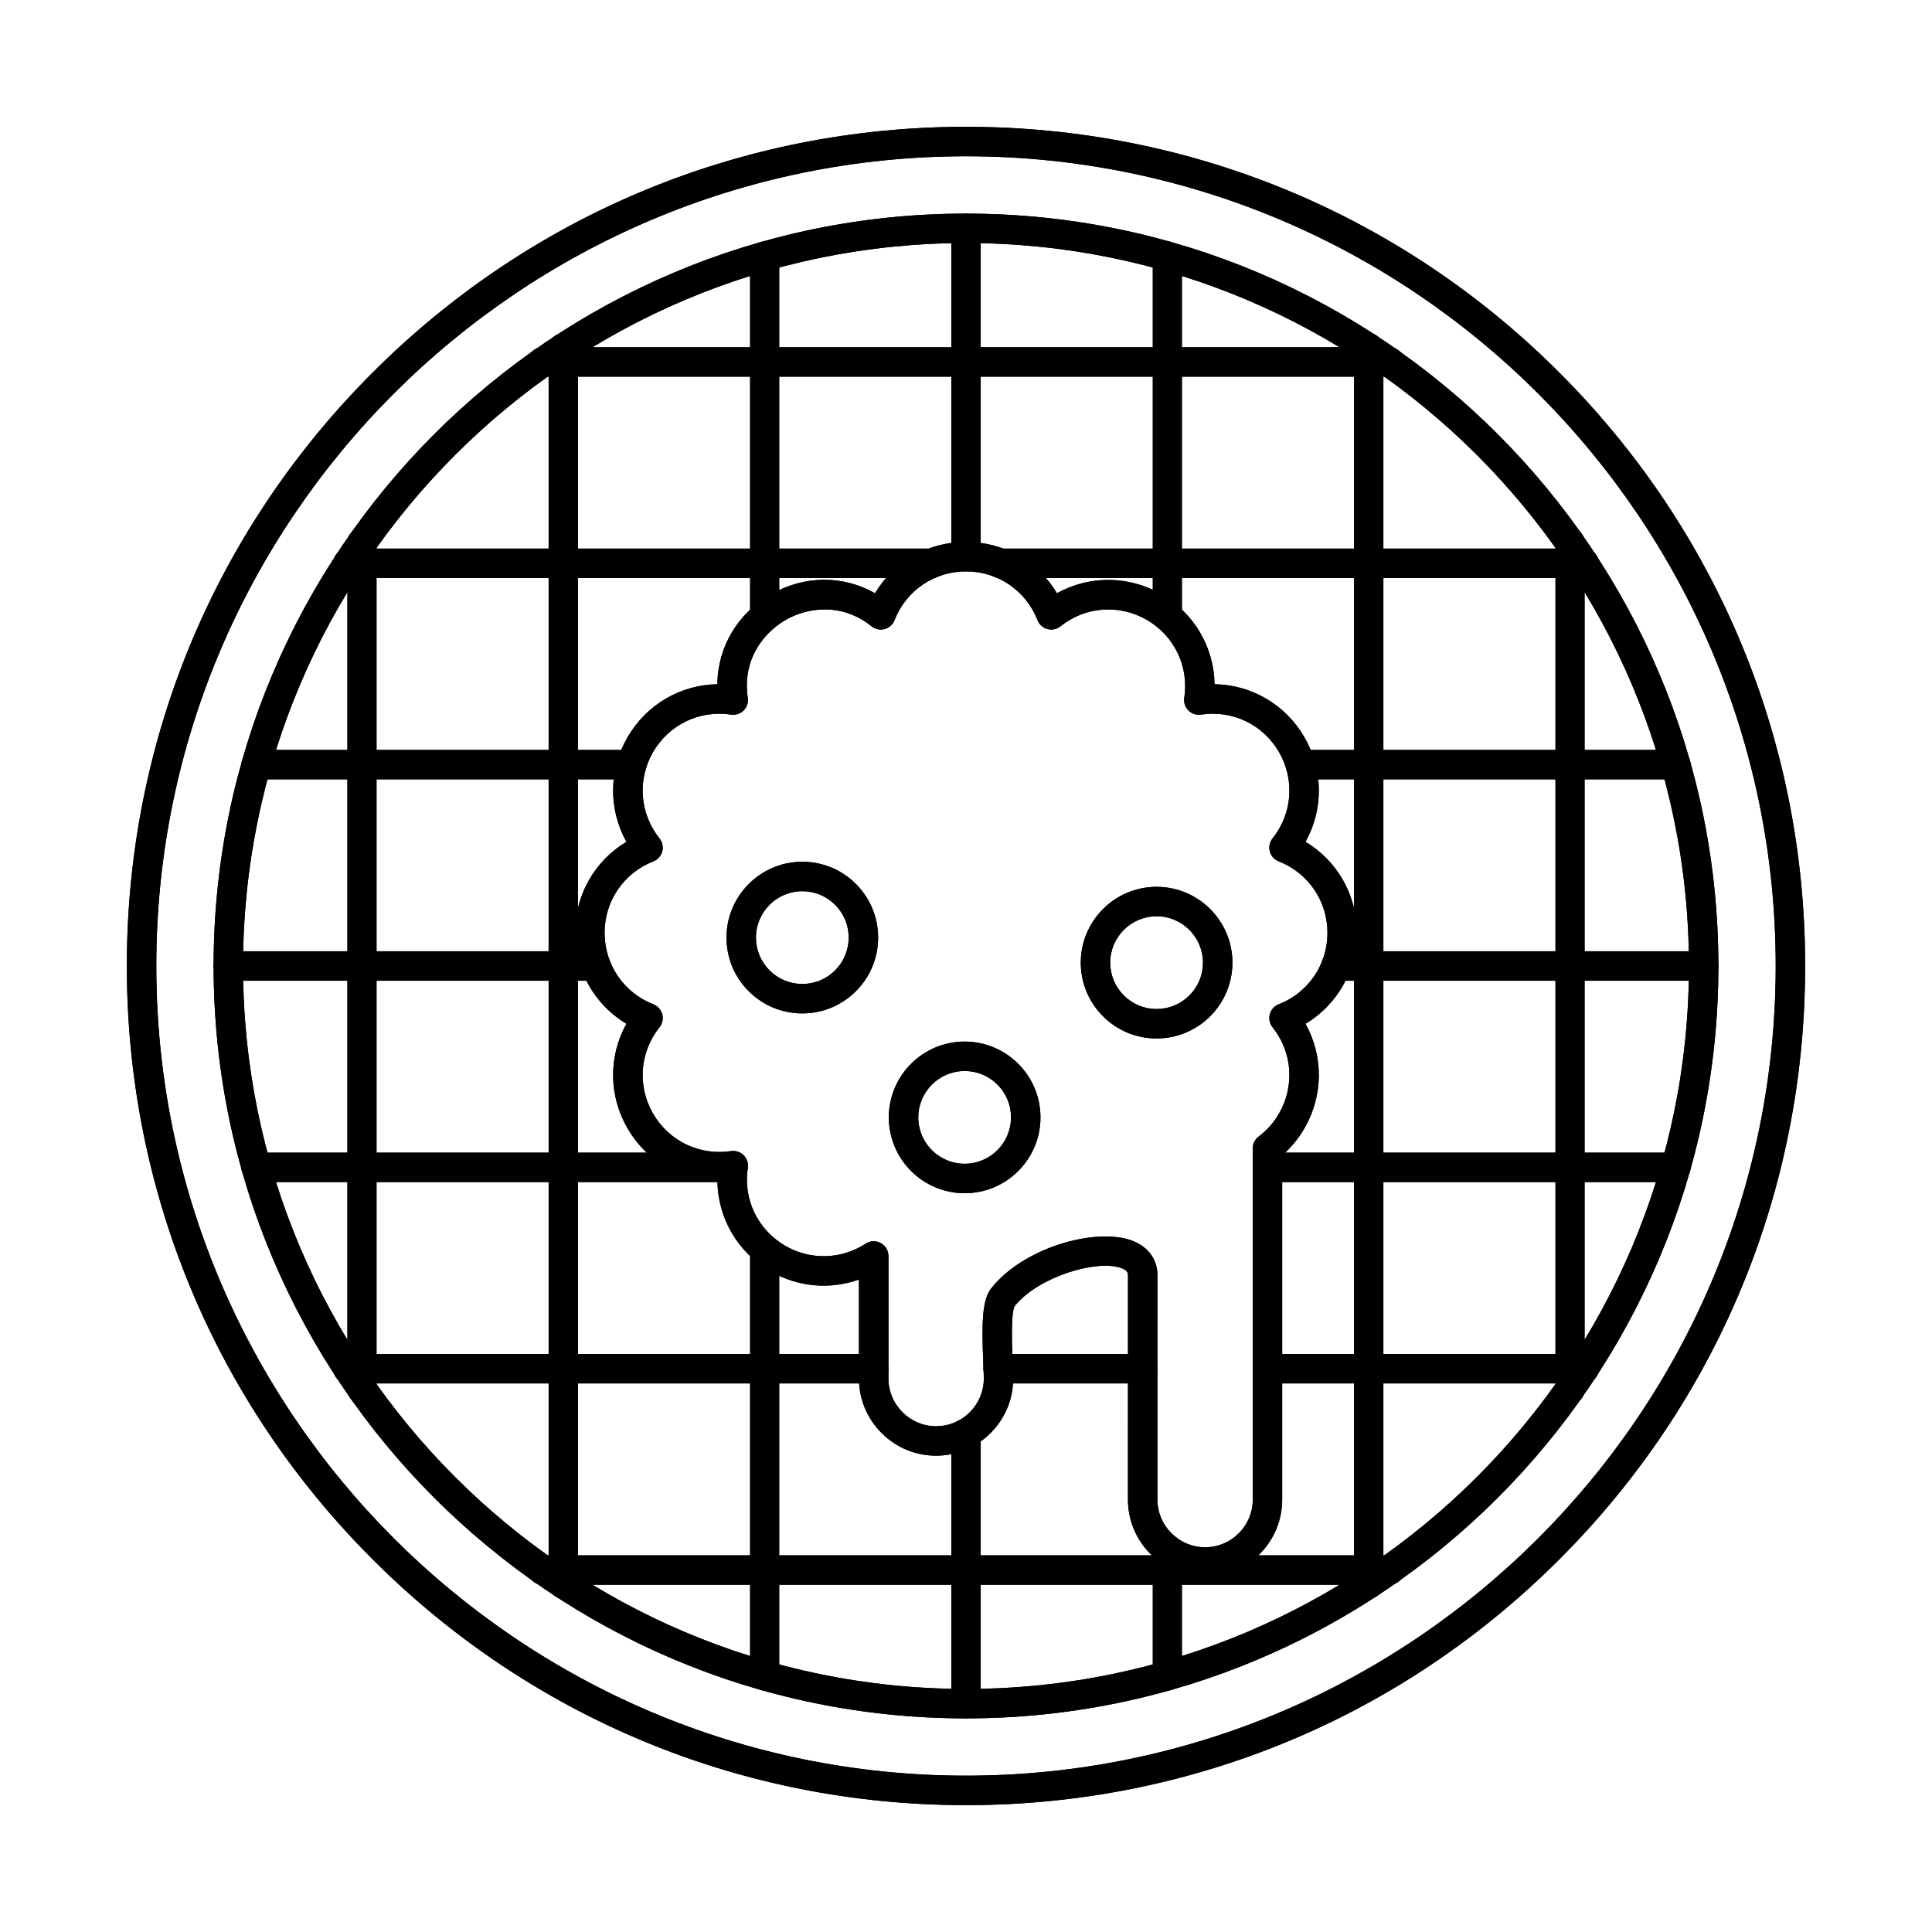 <?xml version="1.0" encoding="UTF-8"?>
<!-- The Best Svg Icon site in the world: iconSvg.co, Visit us! https://iconsvg.co -->
<svg fill="#000000" width="800px" height="800px" version="1.1" viewBox="144 144 512 512" xmlns="http://www.w3.org/2000/svg">
 <g fill-rule="evenodd">
  <path d="m412.81 490.23c0 0.004-0.004 0.004-0.004 0.004 0-0.004 0-0.004 0.004-0.004zm37.926-8.188-0.008 59.367c0 3.359 1.32 6.527 3.715 8.922 2.394 2.394 5.562 3.715 8.918 3.715 6.965 0 12.637-5.668 12.637-12.633l0.004-93.098c0-1.227 0.578-2.383 1.559-3.117 2.191-1.648 4.004-3.695 5.391-6.094 4.219-7.309 3.543-16.285-1.719-22.875-0.773-0.973-1.043-2.246-0.719-3.445 0.32-1.199 1.191-2.172 2.348-2.625 7.856-3.074 12.93-10.516 12.93-18.949 0-8.438-5.074-15.875-12.93-18.949-1.152-0.453-2.023-1.426-2.344-2.625s-0.055-2.477 0.719-3.445c5.266-6.59 5.938-15.57 1.723-22.875-4.219-7.305-12.332-11.211-20.672-9.945-1.223 0.184-2.465-0.223-3.344-1.098-0.875-0.875-1.285-2.117-1.098-3.344 1.266-8.34-2.641-16.453-9.945-20.672-7.309-4.219-16.285-3.543-22.875 1.723-0.969 0.77-2.246 1.043-3.445 0.719-1.199-0.32-2.172-1.191-2.625-2.348-3.074-7.856-10.512-12.93-18.949-12.93-8.438-0.004-15.875 5.074-18.949 12.93-0.449 1.152-1.426 2.027-2.621 2.348-1.195 0.32-2.477 0.055-3.445-0.719-7.957-6.356-17.016-5.027-22.84-1.664-5.824 3.363-11.508 10.543-9.98 20.617 0.184 1.227-0.223 2.465-1.098 3.344-0.875 0.875-2.117 1.285-3.344 1.098-8.332-1.258-16.453 2.641-20.672 9.945-4.219 7.305-3.543 16.285 1.719 22.875 0.773 0.969 1.043 2.246 0.719 3.445-0.32 1.195-1.191 2.172-2.348 2.621-7.852 3.074-12.93 10.512-12.93 18.949s5.074 15.875 12.93 18.949c1.156 0.453 2.027 1.426 2.348 2.625 0.32 1.195 0.055 2.477-0.719 3.445-5.266 6.59-5.941 15.57-1.723 22.875 4.219 7.305 12.332 11.207 20.672 9.945 1.223-0.188 2.465 0.223 3.344 1.098 0.875 0.875 1.285 2.117 1.098 3.344-1.262 8.34 2.641 16.453 9.945 20.672 6.676 3.852 14.836 3.629 21.301-0.582 1.199-0.781 2.731-0.844 3.988-0.16 1.258 0.68 2.043 2 2.043 3.43v32.48c0 3.359 1.32 6.527 3.715 8.922 2.394 2.394 5.562 3.715 8.922 3.715 6.965-0.004 12.633-5.668 12.637-12.633 0-0.898-0.059-2.273-0.129-3.867-0.477-11.184-0.281-17.035 2.109-20.062 8.547-10.812 27.465-16.047 36.961-12.746 4.508 1.566 7.09 4.992 7.09 9.395zm12.625 79.805c-5.441 0-10.57-2.129-14.438-6s-6-8.996-6-14.438l0.008-59.367c0-0.582 0-1.379-1.848-2.019-6.606-2.301-22.012 2.383-28.215 10.133-1.047 2.098-0.648 11.438-0.496 14.973 0.07 1.684 0.133 3.137 0.133 4.199 0 5.441-2.129 10.57-6 14.438-3.867 3.867-8.996 6-14.434 6-5.441 0-10.57-2.133-14.438-6-3.867-3.871-6-8.996-6-14.438v-26.23c-7.652 2.715-16.176 2.008-23.43-2.18-8.707-5.027-13.922-14.055-14.082-23.836-9.781-0.16-18.805-5.375-23.832-14.082-5.027-8.707-5.027-19.133-0.277-27.684-8.391-5.027-13.602-14.059-13.602-24.113s5.211-19.082 13.602-24.113c-4.75-8.551-4.75-18.977 0.277-27.684 5.027-8.703 14.047-13.914 23.82-14.078 0.113-9.824 5.266-18.66 14.129-23.777 8.863-5.117 19.094-5.156 27.652-0.348 5.031-8.383 14.055-13.59 24.105-13.59v0c10.055 0 19.082 5.211 24.113 13.602 8.551-4.75 18.977-4.746 27.68 0.277 8.707 5.027 13.922 14.055 14.082 23.836 9.781 0.16 18.805 5.375 23.832 14.082 5.027 8.707 5.027 19.133 0.277 27.684 8.391 5.027 13.598 14.059 13.598 24.113 0 10.051-5.211 19.082-13.602 24.113 4.75 8.551 4.75 18.977-0.277 27.684-1.578 2.727-3.559 5.137-5.906 7.172v91.234c0 11.27-9.168 20.438-20.438 20.438zm-63.363-353.44c-105.64 0-191.59 85.949-191.59 191.59s85.945 191.59 191.59 191.59c105.64 0 191.59-85.945 191.59-191.59s-85.945-191.59-191.59-191.59zm0 390.98c-109.95 0-199.39-89.445-199.39-199.39 0-109.95 89.445-199.39 199.39-199.39 109.95 0 199.39 89.445 199.39 199.39 0 109.94-89.445 199.39-199.39 199.39z"/>
  <path d="m412.81 490.23-0.004 0.004 0.004-0.004zm37.926-8.188-0.008 59.367c0 3.359 1.32 6.527 3.715 8.922 2.394 2.394 5.562 3.715 8.918 3.715 6.965 0 12.637-5.668 12.637-12.633l0.004-93.098c0-1.227 0.578-2.383 1.559-3.117 2.191-1.648 4.004-3.695 5.391-6.094 4.219-7.309 3.543-16.285-1.719-22.875-0.773-0.973-1.043-2.246-0.719-3.445 0.32-1.199 1.191-2.172 2.348-2.625 7.856-3.074 12.93-10.516 12.93-18.949 0-8.438-5.074-15.875-12.93-18.949-1.152-0.453-2.023-1.426-2.344-2.625s-0.055-2.477 0.719-3.445c5.266-6.59 5.938-15.57 1.723-22.875-4.219-7.305-12.332-11.211-20.672-9.945-1.223 0.184-2.465-0.223-3.344-1.098-0.875-0.875-1.285-2.117-1.098-3.344 1.266-8.34-2.641-16.453-9.945-20.672-7.309-4.219-16.285-3.543-22.875 1.723-0.969 0.77-2.246 1.043-3.445 0.719-1.199-0.32-2.172-1.191-2.625-2.348-3.074-7.856-10.512-12.93-18.949-12.93-8.438-0.004-15.875 5.074-18.949 12.93-0.449 1.152-1.426 2.027-2.621 2.348-1.195 0.32-2.477 0.055-3.445-0.719-7.957-6.356-17.016-5.027-22.84-1.664-5.824 3.363-11.508 10.543-9.98 20.617 0.184 1.227-0.223 2.465-1.098 3.344-0.875 0.875-2.117 1.285-3.344 1.098-8.332-1.258-16.453 2.641-20.672 9.945-4.219 7.305-3.543 16.285 1.719 22.875 0.773 0.969 1.043 2.246 0.719 3.445-0.32 1.195-1.191 2.172-2.348 2.621-7.852 3.074-12.93 10.512-12.93 18.949s5.074 15.875 12.93 18.949c1.156 0.453 2.027 1.426 2.348 2.625 0.32 1.195 0.055 2.477-0.719 3.445-5.266 6.59-5.941 15.57-1.723 22.875 4.219 7.305 12.332 11.207 20.672 9.945 1.223-0.188 2.465 0.223 3.344 1.098 0.875 0.875 1.285 2.117 1.098 3.344-1.262 8.34 2.641 16.453 9.945 20.672 6.676 3.852 14.836 3.629 21.301-0.582 1.199-0.781 2.731-0.844 3.988-0.16 1.258 0.68 2.043 2 2.043 3.43v32.48c0 3.359 1.32 6.527 3.715 8.922 2.394 2.394 5.562 3.715 8.922 3.715 6.965-0.004 12.637-5.668 12.637-12.633 0-0.898-0.059-2.273-0.129-3.867-0.477-11.184-0.281-17.035 2.109-20.062 8.547-10.812 27.465-16.047 36.961-12.746 4.508 1.566 7.09 4.992 7.09 9.395zm12.625 79.805c-5.441 0-10.57-2.129-14.438-6s-6-8.996-6-14.438l0.008-59.367c0-0.582 0-1.379-1.848-2.019-6.606-2.301-22.012 2.383-28.215 10.133-1.047 2.098-0.648 11.438-0.496 14.973 0.07 1.684 0.133 3.137 0.133 4.199 0 5.441-2.129 10.57-6 14.438-3.867 3.867-8.996 6-14.434 6-5.441 0-10.57-2.133-14.438-6-3.867-3.871-6-8.996-6-14.438v-26.23c-7.652 2.715-16.176 2.008-23.43-2.18-8.707-5.027-13.922-14.055-14.082-23.836-9.781-0.16-18.805-5.375-23.832-14.082-5.027-8.707-5.027-19.133-0.277-27.684-8.391-5.027-13.602-14.059-13.602-24.113s5.211-19.082 13.602-24.113c-4.75-8.551-4.75-18.977 0.277-27.684 5.027-8.703 14.047-13.914 23.82-14.078 0.113-9.824 5.266-18.66 14.129-23.777 8.863-5.117 19.094-5.156 27.652-0.348 5.031-8.383 14.055-13.59 24.105-13.59 10.055 0 19.082 5.211 24.113 13.602 8.551-4.75 18.977-4.746 27.68 0.277 8.707 5.027 13.922 14.055 14.082 23.836 9.781 0.16 18.805 5.375 23.832 14.082 5.027 8.707 5.027 19.133 0.277 27.684 8.391 5.027 13.598 14.059 13.598 24.113 0 10.051-5.211 19.082-13.602 24.113 4.75 8.551 4.75 18.977-0.277 27.684-1.578 2.727-3.559 5.137-5.906 7.172v91.234c0 11.27-9.168 20.438-20.438 20.438zm-63.363-353.44c-105.64 0-191.59 85.949-191.59 191.59s85.945 191.59 191.59 191.59c105.64 0 191.59-85.945 191.59-191.59s-85.945-191.59-191.59-191.59zm0 390.98c-109.95 0-199.39-89.445-199.39-199.39 0-109.95 89.445-199.39 199.39-199.39 109.95 0 199.39 89.445 199.39 199.39 0 109.94-89.445 199.39-199.39 199.39z"/>
  <path d="m400 185.41c-118.32 0-214.58 96.262-214.58 214.58 0 118.32 96.262 214.58 214.58 214.58s214.58-96.262 214.58-214.58c0-118.32-96.262-214.58-214.58-214.58zm0 436.97c-59.402 0-115.25-23.133-157.25-65.137s-65.137-97.848-65.137-157.25 23.133-115.25 65.133-157.25c42.004-42.004 97.848-65.137 157.25-65.137s115.25 23.133 157.25 65.137 65.137 97.848 65.137 157.25-23.133 115.25-65.137 157.25c-42.004 42-97.848 65.137-157.25 65.137z"/>
  <path d="m400 185.41c-118.32 0-214.58 96.262-214.58 214.58 0 118.32 96.262 214.58 214.58 214.58s214.58-96.262 214.58-214.58c0-118.32-96.262-214.58-214.58-214.58zm0 436.97c-59.402 0-115.25-23.133-157.25-65.137s-65.137-97.848-65.137-157.25 23.133-115.25 65.133-157.25c42.004-42.004 97.848-65.137 157.25-65.137s115.25 23.133 157.25 65.137 65.137 97.848 65.137 157.25-23.133 115.25-65.137 157.25c-42.004 42-97.848 65.137-157.25 65.137z"/>
  <path d="m399.64 427.83c-6.777 0-12.289 5.512-12.289 12.289 0 6.773 5.512 12.289 12.289 12.289 6.777-0.004 12.289-5.512 12.289-12.289 0-3.285-1.277-6.367-3.598-8.691-2.32-2.324-5.406-3.602-8.691-3.602zm0 32.383c-11.078-0.004-20.09-9.016-20.09-20.094 0-11.082 9.012-20.09 20.094-20.09 11.078 0 20.094 9.016 20.09 20.094 0 11.078-9.012 20.094-20.094 20.094z"/>
  <path d="m399.64 427.83c-6.777 0-12.289 5.512-12.289 12.289 0 6.773 5.512 12.289 12.289 12.289 6.777-0.004 12.289-5.512 12.289-12.289 0-3.285-1.277-6.367-3.598-8.691-2.32-2.324-5.406-3.602-8.691-3.602zm0 32.383c-11.078-0.004-20.09-9.016-20.09-20.094 0-11.082 9.012-20.09 20.094-20.09 11.078 0 20.09 9.016 20.09 20.094s-9.012 20.094-20.094 20.094z"/>
  <path d="m356.62 380.18c-6.777 0-12.289 5.516-12.289 12.289 0 3.281 1.277 6.367 3.602 8.691 2.32 2.32 5.406 3.602 8.691 3.602v-0.004c3.281 0 6.367-1.277 8.688-3.598 2.32-2.32 3.598-5.406 3.598-8.688 0-3.285-1.277-6.371-3.598-8.691s-5.406-3.602-8.691-3.602zm0 32.383c-5.367 0-10.41-2.09-14.207-5.887-3.797-3.797-5.887-8.84-5.883-14.207 0-11.078 9.012-20.094 20.09-20.094 5.367 0 10.414 2.09 14.207 5.887 3.793 3.793 5.883 8.84 5.883 14.207 0 5.363-2.09 10.41-5.887 14.207-3.793 3.793-8.84 5.887-14.207 5.883z"/>
  <path d="m356.62 380.18c-6.777 0-12.289 5.516-12.289 12.289 0 3.281 1.277 6.367 3.602 8.691 2.32 2.32 5.406 3.602 8.691 3.602v-0.004c3.281 0 6.367-1.277 8.688-3.598 2.32-2.32 3.598-5.406 3.598-8.688 0-3.285-1.277-6.371-3.598-8.691s-5.406-3.602-8.691-3.602zm0 32.383c-5.367 0-10.41-2.09-14.207-5.887-3.797-3.797-5.883-8.84-5.883-14.207 0-11.078 9.012-20.094 20.09-20.094 5.367 0 10.414 2.09 14.207 5.887 3.793 3.793 5.883 8.84 5.883 14.207 0 5.363-2.09 10.41-5.887 14.207-3.793 3.793-8.84 5.887-14.207 5.883z"/>
  <path d="m450.51 386.82c-6.777 0-12.293 5.516-12.293 12.289 0 3.281 1.277 6.371 3.602 8.691 2.32 2.32 5.406 3.602 8.691 3.602 3.281 0 6.367-1.277 8.688-3.598 2.32-2.32 3.602-5.406 3.602-8.691 0-6.777-5.512-12.289-12.289-12.293zm0 32.383c-5.367 0-10.414-2.09-14.207-5.887-3.797-3.797-5.887-8.84-5.883-14.207 0-11.078 9.012-20.09 20.094-20.09 11.078 0 20.09 9.012 20.09 20.094 0 11.078-9.016 20.09-20.09 20.09z"/>
  <path d="m450.51 386.82c-6.777 0-12.293 5.516-12.293 12.289 0 3.281 1.277 6.371 3.602 8.691 2.32 2.32 5.406 3.602 8.691 3.602 3.281 0 6.367-1.277 8.688-3.598 2.32-2.32 3.602-5.406 3.602-8.691 0-6.777-5.512-12.289-12.289-12.293zm0 32.383c-5.367 0-10.414-2.09-14.207-5.887-3.797-3.797-5.883-8.84-5.883-14.207 0-11.078 9.012-20.09 20.094-20.09 11.078 0 20.09 9.012 20.09 20.094 0 11.078-9.016 20.09-20.09 20.09z"/>
  <path d="m512.22 243.82h-224.44c-2.156 0-3.902-1.746-3.902-3.898 0-2.156 1.746-3.902 3.902-3.902h224.44c2.156 0 3.902 1.746 3.902 3.902 0 2.152-1.746 3.898-3.902 3.898z"/>
  <path d="m512.22 243.82h-224.44c-2.156 0-3.902-1.746-3.902-3.898 0-2.156 1.746-3.902 3.902-3.902h224.44c2.156 0 3.902 1.746 3.902 3.902 0 2.152-1.746 3.898-3.902 3.898z"/>
  <path d="m390.92 297.18h-154.72c-2.152 0-3.902-1.746-3.902-3.902s1.746-3.902 3.902-3.902h154.72c2.152 0 3.902 1.75 3.902 3.902 0 2.156-1.746 3.902-3.902 3.902zm172.88 0h-154.72c-2.156 0-3.902-1.746-3.902-3.902s1.746-3.902 3.902-3.902h154.72c2.152 0 3.902 1.75 3.902 3.902 0 2.156-1.746 3.902-3.902 3.902z"/>
  <path d="m390.92 297.18h-154.72c-2.152 0-3.902-1.746-3.902-3.902s1.746-3.902 3.902-3.902h154.72c2.152 0 3.902 1.75 3.902 3.902 0 2.156-1.746 3.902-3.902 3.902zm172.88 0h-154.72c-2.156 0-3.902-1.746-3.902-3.902s1.746-3.902 3.902-3.902h154.72c2.152 0 3.902 1.75 3.902 3.902 0 2.156-1.746 3.902-3.902 3.902z"/>
  <path d="m311.4 350.54h-99.52c-2.156 0-3.902-1.746-3.902-3.898 0-2.156 1.746-3.902 3.902-3.902l99.52-0.004c2.152 0 3.902 1.75 3.902 3.902 0 2.152-1.746 3.898-3.902 3.898zm276.71 0h-99.52c-2.152 0-3.902-1.746-3.902-3.898 0-2.156 1.746-3.902 3.902-3.902l99.52-0.004c2.156 0 3.902 1.75 3.902 3.902 0 2.152-1.746 3.898-3.902 3.898z"/>
  <path d="m311.4 350.54h-99.52c-2.156 0-3.902-1.746-3.902-3.898 0-2.156 1.746-3.902 3.902-3.902l99.52-0.004c2.152 0 3.902 1.75 3.902 3.902 0 2.152-1.746 3.898-3.902 3.898zm276.71 0h-99.52c-2.152 0-3.902-1.746-3.902-3.898 0-2.156 1.746-3.902 3.902-3.902l99.52-0.004c2.156 0 3.902 1.75 3.902 3.902 0 2.152-1.746 3.898-3.902 3.898z"/>
  <path d="m301.96 403.9h-97.449c-2.156 0-3.902-1.746-3.902-3.898s1.746-3.902 3.902-3.902h97.449c2.156 0 3.902 1.75 3.902 3.902s-1.746 3.902-3.902 3.898zm293.53 0h-97.445c-2.152 0-3.902-1.746-3.902-3.898s1.746-3.902 3.902-3.902h97.445c2.156 0 3.902 1.75 3.902 3.902s-1.746 3.902-3.902 3.898z"/>
  <path d="m301.96 403.9h-97.449c-2.156 0-3.902-1.746-3.902-3.898s1.746-3.902 3.902-3.902h97.449c2.156 0 3.902 1.75 3.902 3.902s-1.746 3.902-3.902 3.898zm293.53 0h-97.445c-2.152 0-3.902-1.746-3.902-3.898s1.746-3.902 3.902-3.902h97.445c2.156 0 3.902 1.75 3.902 3.902s-1.746 3.902-3.902 3.898z"/>
  <path d="m338.23 457.26h-126.35c-2.156 0-3.902-1.746-3.902-3.898 0-2.156 1.746-3.902 3.902-3.902h126.35c2.156 0 3.902 1.746 3.902 3.902 0 2.152-1.746 3.902-3.902 3.898zm249.88 0h-108.21c-2.156 0-3.902-1.746-3.902-3.898 0-2.156 1.746-3.902 3.902-3.902h108.21c2.156 0 3.902 1.746 3.902 3.902 0 2.152-1.746 3.902-3.902 3.898z"/>
  <path d="m338.23 457.26h-126.35c-2.156 0-3.902-1.746-3.902-3.898 0-2.156 1.746-3.902 3.902-3.902h126.35c2.156 0 3.902 1.746 3.902 3.902 0 2.152-1.746 3.902-3.902 3.898zm249.88 0h-108.21c-2.156 0-3.902-1.746-3.902-3.898 0-2.156 1.746-3.902 3.902-3.902h108.21c2.156 0 3.902 1.746 3.902 3.902 0 2.152-1.746 3.902-3.902 3.898z"/>
  <path d="m375.53 510.62h-139.34c-2.152 0-3.902-1.746-3.902-3.898 0-2.156 1.746-3.902 3.902-3.902h139.34c2.152 0 3.902 1.746 3.902 3.902 0 2.152-1.746 3.902-3.902 3.898zm71.301 0h-38.301c-2.156 0-3.902-1.746-3.902-3.898 0-2.156 1.746-3.902 3.902-3.902h38.301c2.156 0 3.902 1.746 3.902 3.902 0 2.152-1.746 3.902-3.902 3.898zm116.97 0h-83.902c-2.156 0-3.902-1.746-3.902-3.898 0-2.156 1.746-3.902 3.902-3.902h83.902c2.152 0 3.902 1.746 3.902 3.902 0 2.152-1.746 3.902-3.902 3.898z"/>
  <path d="m375.53 510.62h-139.34c-2.152 0-3.902-1.746-3.902-3.898 0-2.156 1.746-3.902 3.902-3.902h139.34c2.152 0 3.902 1.746 3.902 3.902 0 2.152-1.746 3.902-3.902 3.898zm71.301 0h-38.301c-2.156 0-3.902-1.746-3.902-3.898 0-2.156 1.746-3.902 3.902-3.902h38.301c2.156 0 3.902 1.746 3.902 3.902 0 2.152-1.746 3.902-3.902 3.898zm116.97 0h-83.902c-2.156 0-3.902-1.746-3.902-3.898 0-2.156 1.746-3.902 3.902-3.902h83.902c2.152 0 3.902 1.746 3.902 3.902 0 2.152-1.746 3.902-3.902 3.898z"/>
  <path d="m512.22 563.98h-224.44c-2.156 0-3.902-1.746-3.902-3.902s1.746-3.902 3.902-3.902h224.44c2.156 0 3.902 1.746 3.902 3.902 0 2.152-1.746 3.902-3.902 3.902z"/>
  <path d="m512.22 563.98h-224.44c-2.156 0-3.902-1.746-3.902-3.902s1.746-3.902 3.902-3.902h224.44c2.156 0 3.902 1.746 3.902 3.902 0 2.152-1.746 3.902-3.902 3.902z"/>
  <path d="m239.92 516.12c-2.156 0-3.902-1.746-3.902-3.898v-224.44c0-2.152 1.746-3.898 3.902-3.898 2.152 0 3.902 1.746 3.902 3.902v224.44c0 2.152-1.746 3.902-3.902 3.898z"/>
  <path d="m293.28 567.7c-2.152 0-3.902-1.746-3.902-3.898v-327.61c0-2.156 1.746-3.902 3.902-3.902s3.902 1.746 3.902 3.902v327.61c0 2.152-1.746 3.898-3.902 3.898z"/>
  <path d="m346.64 311.31c-2.156 0-3.902-1.746-3.902-3.902v-95.531c0-2.152 1.746-3.898 3.902-3.898 2.152 0 3.902 1.746 3.902 3.898v95.531c0 2.152-1.746 3.902-3.902 3.902zm0 280.7c-2.156 0-3.902-1.746-3.902-3.898v-113.04c0-2.152 1.746-3.898 3.902-3.898 2.152 0 3.902 1.746 3.902 3.902v113.04c0 2.156-1.746 3.902-3.902 3.902z"/>
  <path d="m400 295.42c-2.156 0-3.902-1.746-3.902-3.902v-87.012c0-2.156 1.746-3.902 3.902-3.902 2.152 0 3.902 1.746 3.902 3.902v87.012c0 2.156-1.746 3.902-3.902 3.902zm0 303.97c-2.156 0-3.902-1.746-3.902-3.902v-71.664c0-2.156 1.746-3.902 3.902-3.902 2.152 0 3.902 1.746 3.902 3.902v71.664c0 2.156-1.746 3.902-3.902 3.902z"/>
  <path d="m453.36 311.24c-2.152 0-3.902-1.746-3.902-3.902v-95.461c0-2.152 1.746-3.898 3.902-3.898s3.902 1.746 3.902 3.898v95.457c0 2.156-1.746 3.902-3.902 3.902zm0 280.77c-2.152 0-3.902-1.746-3.902-3.898v-33.562c0-2.156 1.746-3.902 3.902-3.902s3.902 1.746 3.902 3.902v33.559c0 2.156-1.746 3.902-3.902 3.902z"/>
  <path d="m506.72 567.7c-2.156 0-3.902-1.746-3.902-3.898v-327.61c0-2.156 1.746-3.902 3.902-3.902 2.152 0 3.902 1.746 3.902 3.902v327.61c0 2.152-1.746 3.898-3.902 3.898z"/>
  <path d="m560.08 516.12c-2.152 0-3.902-1.746-3.902-3.898v-224.44c0-2.152 1.746-3.898 3.902-3.898s3.902 1.746 3.902 3.902v224.44c0 2.152-1.746 3.902-3.902 3.898z"/>
 </g>
</svg>